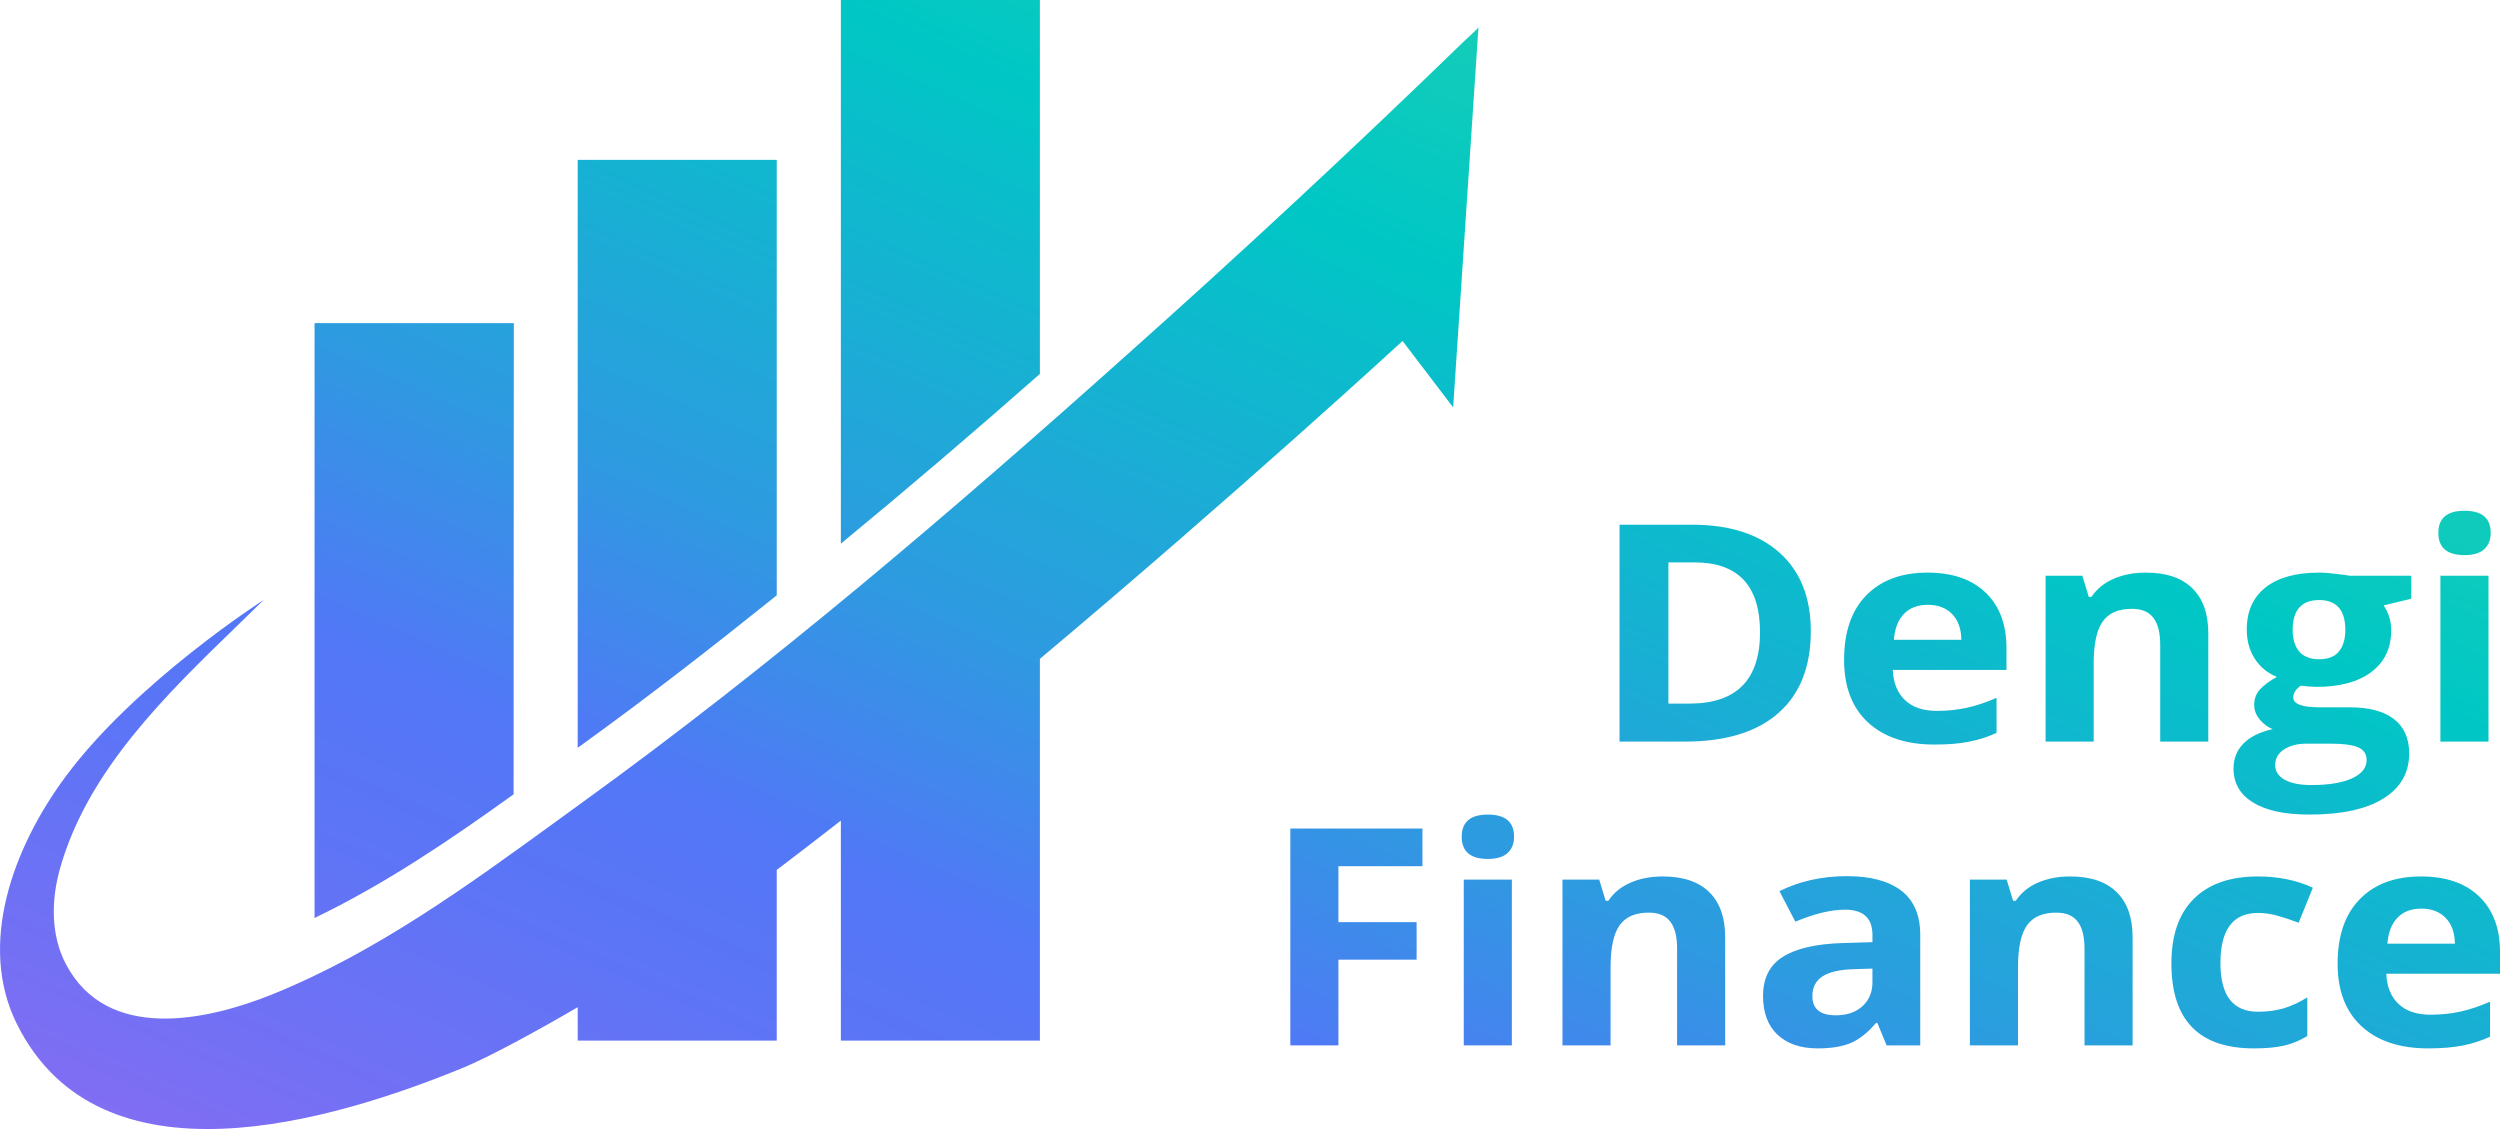 <svg width="93" height="42" viewBox="0 0 93 42" fill="none" xmlns="http://www.w3.org/2000/svg">
<path fill-rule="evenodd" clip-rule="evenodd" d="M31.28 0H38.684V13.909C36.251 16.055 33.783 18.161 31.28 20.225V0ZM28.895 22.147V5.947H21.49V27.818L21.631 27.716C24.101 25.936 26.511 24.059 28.895 22.147ZM19.114 12.021H11.701V34.149C14.321 32.891 16.739 31.249 19.106 29.549L19.114 12.021ZM54.436 1.56C50.336 5.539 46.153 9.428 41.886 13.229C35.377 19.052 28.712 24.755 21.634 29.871C21.323 30.096 21.013 30.322 20.701 30.548L20.701 30.549C17.361 32.975 13.986 35.427 10.15 36.983C7.657 37.989 3.987 38.76 2.458 35.877C1.886 34.801 1.899 33.486 2.232 32.311C3.256 28.674 6.157 25.863 8.827 23.275C9.158 22.953 9.486 22.636 9.806 22.32C9.806 22.32 5.049 25.368 2.443 28.886C0.475 31.542 -0.845 35.142 0.633 38.103C3.733 44.316 12.363 41.712 17.216 39.725C18.2 39.321 20.004 38.337 21.49 37.468V38.711H28.895V32.36C29.68 31.766 30.476 31.155 31.28 30.526V38.711H38.684V24.51C46.02 18.352 52.175 12.684 52.175 12.684L54.057 15.153L54.999 1.011C55 1.008 55 1.007 55 1.005L54.999 1.011C54.98 1.062 54.607 1.403 54.478 1.521L54.478 1.522C54.456 1.542 54.441 1.556 54.436 1.56ZM90.707 19.822C90.707 19.274 91.031 19 91.68 19C92.329 19 92.654 19.274 92.654 19.822C92.654 20.084 92.572 20.288 92.408 20.435C92.247 20.578 92.005 20.65 91.68 20.65C91.031 20.65 90.707 20.374 90.707 19.822ZM92.572 27.587H90.783V21.417H92.572V27.587ZM66.154 26.528C66.959 25.821 67.362 24.804 67.362 23.476C67.362 22.229 66.975 21.257 66.201 20.562C65.426 19.866 64.339 19.519 62.939 19.519H60.247V27.587H62.675C64.193 27.587 65.352 27.234 66.154 26.528ZM63.033 20.921C64.66 20.921 65.473 21.787 65.473 23.52C65.473 25.29 64.597 26.174 62.846 26.174H62.065V20.921H63.033ZM70.823 22.841C71.038 22.613 71.335 22.499 71.714 22.499C72.094 22.499 72.395 22.613 72.617 22.841C72.84 23.066 72.956 23.386 72.963 23.801H70.453C70.484 23.386 70.608 23.066 70.823 22.841ZM69.491 26.875C70.085 27.424 70.911 27.698 71.966 27.698C72.479 27.698 72.913 27.661 73.269 27.587C73.624 27.517 73.959 27.409 74.272 27.262V25.959C73.888 26.128 73.521 26.252 73.169 26.329C72.817 26.406 72.443 26.445 72.049 26.445C71.54 26.445 71.145 26.311 70.864 26.042C70.582 25.773 70.432 25.4 70.412 24.922H74.641V24.105C74.641 23.229 74.383 22.543 73.867 22.046C73.351 21.55 72.629 21.301 71.702 21.301C70.733 21.301 69.972 21.585 69.421 22.151C68.873 22.714 68.6 23.512 68.6 24.546C68.6 25.551 68.897 26.327 69.491 26.875ZM82.149 27.587H80.36V23.983C80.36 23.538 80.276 23.205 80.108 22.985C79.939 22.76 79.672 22.648 79.304 22.648C78.804 22.648 78.442 22.806 78.219 23.122C77.996 23.435 77.885 23.956 77.885 24.684V27.587H76.096V21.417H77.462L77.703 22.206H77.802C78.002 21.908 78.276 21.684 78.624 21.533C78.976 21.379 79.374 21.301 79.82 21.301C80.583 21.301 81.162 21.496 81.556 21.886C81.951 22.273 82.149 22.832 82.149 23.564V27.587ZM89.698 22.273V21.417H87.41C87.34 21.402 87.177 21.38 86.923 21.351C86.673 21.318 86.456 21.301 86.272 21.301C85.408 21.301 84.743 21.485 84.278 21.853C83.813 22.221 83.58 22.742 83.58 23.415C83.58 23.834 83.68 24.199 83.879 24.508C84.082 24.817 84.356 25.041 84.7 25.181C84.427 25.332 84.217 25.486 84.073 25.645C83.928 25.799 83.856 25.994 83.856 26.23C83.856 26.417 83.924 26.596 84.061 26.765C84.198 26.93 84.358 27.05 84.542 27.124C84.065 27.23 83.703 27.409 83.457 27.659C83.21 27.909 83.087 28.22 83.087 28.592C83.087 29.133 83.328 29.552 83.809 29.85C84.294 30.152 84.994 30.302 85.909 30.302C87.105 30.302 88.022 30.104 88.659 29.706C89.301 29.309 89.621 28.75 89.621 28.029C89.621 27.466 89.432 27.039 89.052 26.748C88.677 26.458 88.13 26.312 87.41 26.312H86.296C85.639 26.312 85.31 26.191 85.31 25.948C85.31 25.786 85.402 25.639 85.586 25.507L85.85 25.534L86.173 25.551C87.045 25.551 87.725 25.367 88.214 24.999C88.707 24.627 88.953 24.11 88.953 23.448C88.953 23.106 88.859 22.797 88.671 22.521L89.698 22.273ZM84.988 29.006C84.753 28.873 84.636 28.691 84.636 28.459C84.636 28.22 84.745 28.027 84.964 27.88C85.187 27.736 85.463 27.665 85.791 27.665H86.718C87.168 27.665 87.5 27.709 87.715 27.797C87.93 27.885 88.038 28.045 88.038 28.277C88.038 28.564 87.856 28.79 87.492 28.956C87.129 29.121 86.626 29.204 85.985 29.204C85.559 29.204 85.226 29.138 84.988 29.006ZM85.527 24.232C85.367 24.037 85.287 23.772 85.287 23.437C85.287 22.694 85.615 22.322 86.272 22.322C86.921 22.322 87.246 22.694 87.246 23.437C87.246 23.772 87.168 24.037 87.011 24.232C86.855 24.427 86.609 24.524 86.272 24.524C85.94 24.524 85.692 24.427 85.527 24.232ZM48 38.89H49.789V35.7H52.698V34.303H49.789V32.223H52.915V30.821H48V38.89ZM54.376 31.125C54.376 30.576 54.7 30.302 55.349 30.302C55.999 30.302 56.323 30.576 56.323 31.125C56.323 31.386 56.241 31.59 56.077 31.737C55.916 31.881 55.674 31.953 55.349 31.953C54.7 31.953 54.376 31.677 54.376 31.125ZM56.241 38.89H54.452V32.72H56.241V38.89ZM62.388 38.89H64.177V34.866C64.177 34.134 63.98 33.575 63.585 33.189C63.19 32.799 62.611 32.604 61.848 32.604C61.403 32.604 61.004 32.681 60.652 32.836C60.304 32.986 60.03 33.211 59.831 33.509H59.731L59.49 32.72H58.124V38.89H59.913V35.987C59.913 35.258 60.024 34.738 60.247 34.425C60.47 34.108 60.832 33.95 61.332 33.95C61.7 33.95 61.968 34.062 62.136 34.287C62.304 34.508 62.388 34.841 62.388 35.286V38.89ZM70.183 38.89L69.837 38.051H69.79C69.489 38.408 69.178 38.656 68.858 38.796C68.541 38.932 68.126 39 67.614 39C66.985 39 66.488 38.831 66.124 38.492C65.765 38.154 65.585 37.672 65.585 37.046C65.585 36.392 65.827 35.91 66.312 35.6C66.801 35.288 67.536 35.115 68.517 35.082L69.655 35.049V34.778C69.655 34.153 69.315 33.84 68.635 33.84C68.111 33.84 67.495 33.989 66.787 34.287L66.195 33.15C66.949 32.779 67.786 32.593 68.705 32.593C69.585 32.593 70.26 32.773 70.729 33.134C71.198 33.494 71.433 34.042 71.433 34.778V38.89H70.183ZM69.655 36.031L68.963 36.053C68.443 36.068 68.056 36.156 67.802 36.318C67.548 36.48 67.421 36.726 67.421 37.057C67.421 37.532 67.71 37.769 68.289 37.769C68.703 37.769 69.034 37.657 69.28 37.433C69.53 37.208 69.655 36.91 69.655 36.539V36.031ZM77.544 38.89H79.333V34.866C79.333 34.134 79.136 33.575 78.741 33.189C78.346 32.799 77.767 32.604 77.005 32.604C76.559 32.604 76.16 32.681 75.808 32.836C75.46 32.986 75.186 33.211 74.987 33.509H74.887L74.647 32.72H73.28V38.89H75.069V35.987C75.069 35.258 75.181 34.738 75.403 34.425C75.626 34.108 75.988 33.95 76.489 33.95C76.856 33.95 77.124 34.062 77.292 34.287C77.46 34.508 77.544 34.841 77.544 35.286V38.89ZM83.838 39C81.797 39 80.776 37.946 80.776 35.838C80.776 34.789 81.054 33.989 81.609 33.437C82.165 32.882 82.96 32.604 83.996 32.604C84.755 32.604 85.436 32.744 86.038 33.023L85.51 34.326C85.228 34.219 84.966 34.133 84.724 34.066C84.481 33.996 84.239 33.961 83.996 33.961C83.066 33.961 82.6 34.583 82.6 35.827C82.6 37.033 83.066 37.637 83.996 37.637C84.341 37.637 84.659 37.595 84.953 37.51C85.246 37.422 85.539 37.285 85.832 37.102V38.542C85.543 38.715 85.25 38.834 84.953 38.901C84.659 38.967 84.288 39 83.838 39ZM89.182 34.144C89.397 33.915 89.694 33.801 90.073 33.801C90.452 33.801 90.754 33.915 90.976 34.144C91.199 34.368 91.315 34.688 91.323 35.104H88.812C88.843 34.688 88.966 34.368 89.182 34.144ZM87.85 38.178C88.445 38.726 89.27 39 90.325 39C90.838 39 91.272 38.963 91.627 38.89C91.983 38.82 92.318 38.711 92.63 38.564V37.262C92.247 37.431 91.88 37.554 91.528 37.631C91.176 37.709 90.802 37.747 90.407 37.747C89.899 37.747 89.504 37.613 89.223 37.344C88.941 37.076 88.79 36.702 88.771 36.224H93V35.407C93 34.532 92.742 33.846 92.226 33.349C91.71 32.852 90.988 32.604 90.061 32.604C89.092 32.604 88.331 32.887 87.78 33.454C87.232 34.017 86.959 34.815 86.959 35.849C86.959 36.853 87.256 37.63 87.85 38.178Z" fill="url(#paint0_linear_89_412)"/>
<defs>
<linearGradient id="paint0_linear_89_412" x1="99.912" y1="4.805" x2="70.364" y2="71.636" gradientUnits="userSpaceOnUse">
<stop stop-color="#35D5A5"/>
<stop offset="0.321" stop-color="#00C7C5"/>
<stop offset="0.578" stop-color="#2D9BE0"/>
<stop offset="0.722" stop-color="#5277F7"/>
<stop offset="0.801" stop-color="#5B75F6"/>
<stop offset="0.929" stop-color="#7370F4"/>
<stop offset="1" stop-color="#836DF3"/>
</linearGradient>
</defs>
</svg>
